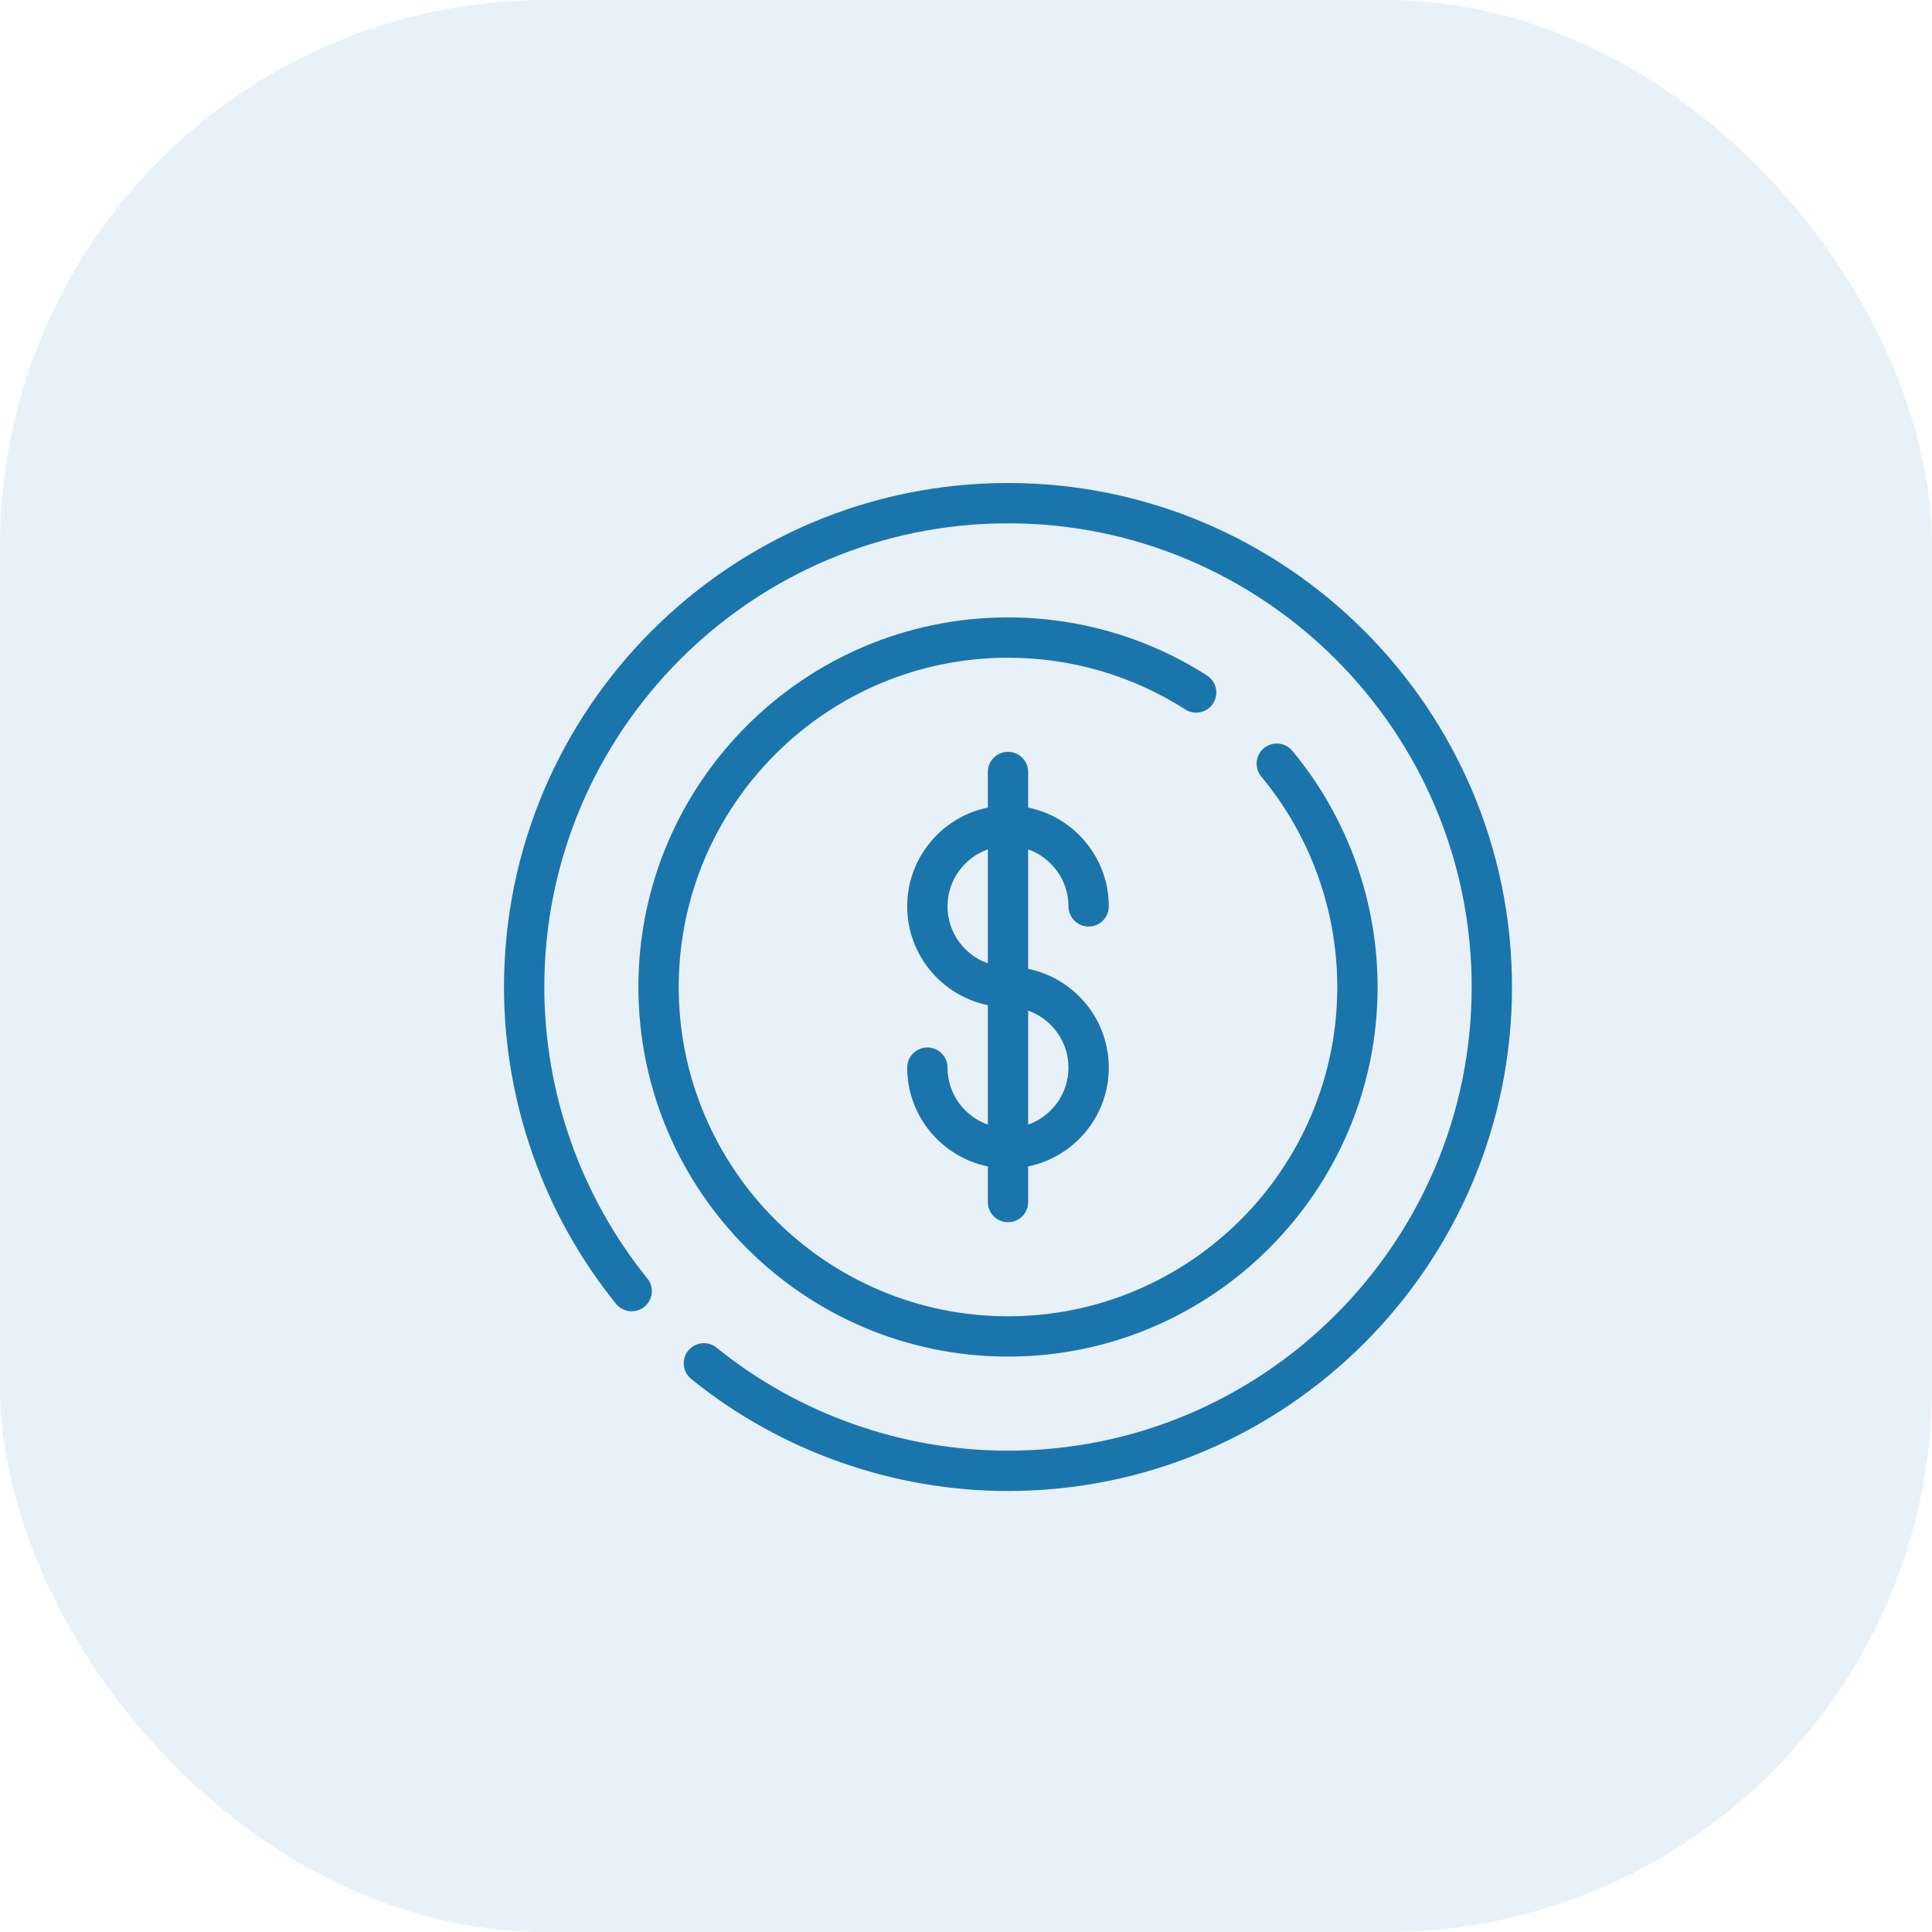 <?xml version="1.0" encoding="UTF-8"?>
<svg xmlns="http://www.w3.org/2000/svg" width="46" height="46" viewBox="0 0 46 46" fill="none">
  <g clip-path="url(#clip0_10_677)">
    <path d="M24 11.5C17.383 11.5 12 16.883 12 23.5C12 26.239 12.947 28.918 14.667 31.043C14.834 31.249 15.136 31.281 15.342 31.114C15.548 30.948 15.58 30.645 15.413 30.439C13.831 28.485 12.96 26.02 12.96 23.5C12.96 17.413 17.913 12.46 24 12.46C30.087 12.46 35.04 17.413 35.04 23.5C35.04 29.587 30.087 34.54 24 34.54C21.48 34.54 19.016 33.669 17.061 32.087C16.855 31.92 16.552 31.952 16.386 32.158C16.219 32.364 16.251 32.666 16.457 32.833C18.582 34.553 21.261 35.5 24 35.5C30.617 35.5 36 30.117 36 23.5C36 16.883 30.617 11.5 24 11.5Z" fill="#1C75AD"></path>
    <path d="M28.884 16.747C29.027 16.523 28.962 16.227 28.739 16.084C27.325 15.178 25.686 14.7 24 14.7C19.148 14.7 15.2 18.648 15.2 23.5C15.2 28.352 19.148 32.3 24 32.3C28.852 32.3 32.8 28.352 32.8 23.5C32.8 21.448 32.079 19.451 30.769 17.876C30.599 17.672 30.297 17.645 30.093 17.814C29.889 17.983 29.861 18.286 30.031 18.49C31.197 19.893 31.84 21.672 31.84 23.5C31.84 27.823 28.323 31.34 24 31.34C19.677 31.34 16.16 27.823 16.16 23.5C16.16 19.177 19.677 15.66 24 15.66C25.503 15.66 26.962 16.086 28.221 16.892C28.444 17.035 28.741 16.97 28.884 16.747Z" fill="#1C75AD"></path>
    <path d="M25.44 21.58C25.44 21.845 25.655 22.06 25.92 22.06C26.185 22.06 26.4 21.845 26.4 21.58C26.4 20.421 25.574 19.451 24.48 19.228V18.38C24.48 18.115 24.265 17.9 24 17.9C23.735 17.9 23.52 18.115 23.52 18.38V19.228C22.426 19.451 21.6 20.421 21.6 21.58C21.6 22.739 22.426 23.709 23.52 23.932V26.777C22.961 26.579 22.56 26.046 22.56 25.42C22.56 25.155 22.345 24.94 22.08 24.94C21.815 24.94 21.6 25.155 21.6 25.42C21.6 26.579 22.426 27.549 23.52 27.772V28.62C23.52 28.885 23.735 29.1 24 29.1C24.265 29.1 24.48 28.885 24.48 28.62V27.772C25.574 27.549 26.4 26.579 26.4 25.42C26.4 24.261 25.574 23.291 24.48 23.068V20.223C25.038 20.421 25.44 20.954 25.44 21.58ZM23.52 22.937C22.961 22.739 22.56 22.206 22.56 21.58C22.56 20.954 22.961 20.421 23.52 20.223V22.937ZM25.44 25.42C25.44 26.046 25.038 26.579 24.48 26.777V24.062C25.038 24.261 25.44 24.794 25.44 25.42Z" fill="#1C75AD"></path>
  </g>
  <rect width="46" height="46" rx="13" fill="#1C75AD" fill-opacity="0.1"></rect>
  <defs>
    <clipPath id="clip0_10_677">
      <rect width="24" height="24" fill="white" transform="translate(12 11.5)"></rect>
    </clipPath>
  </defs>
</svg>
